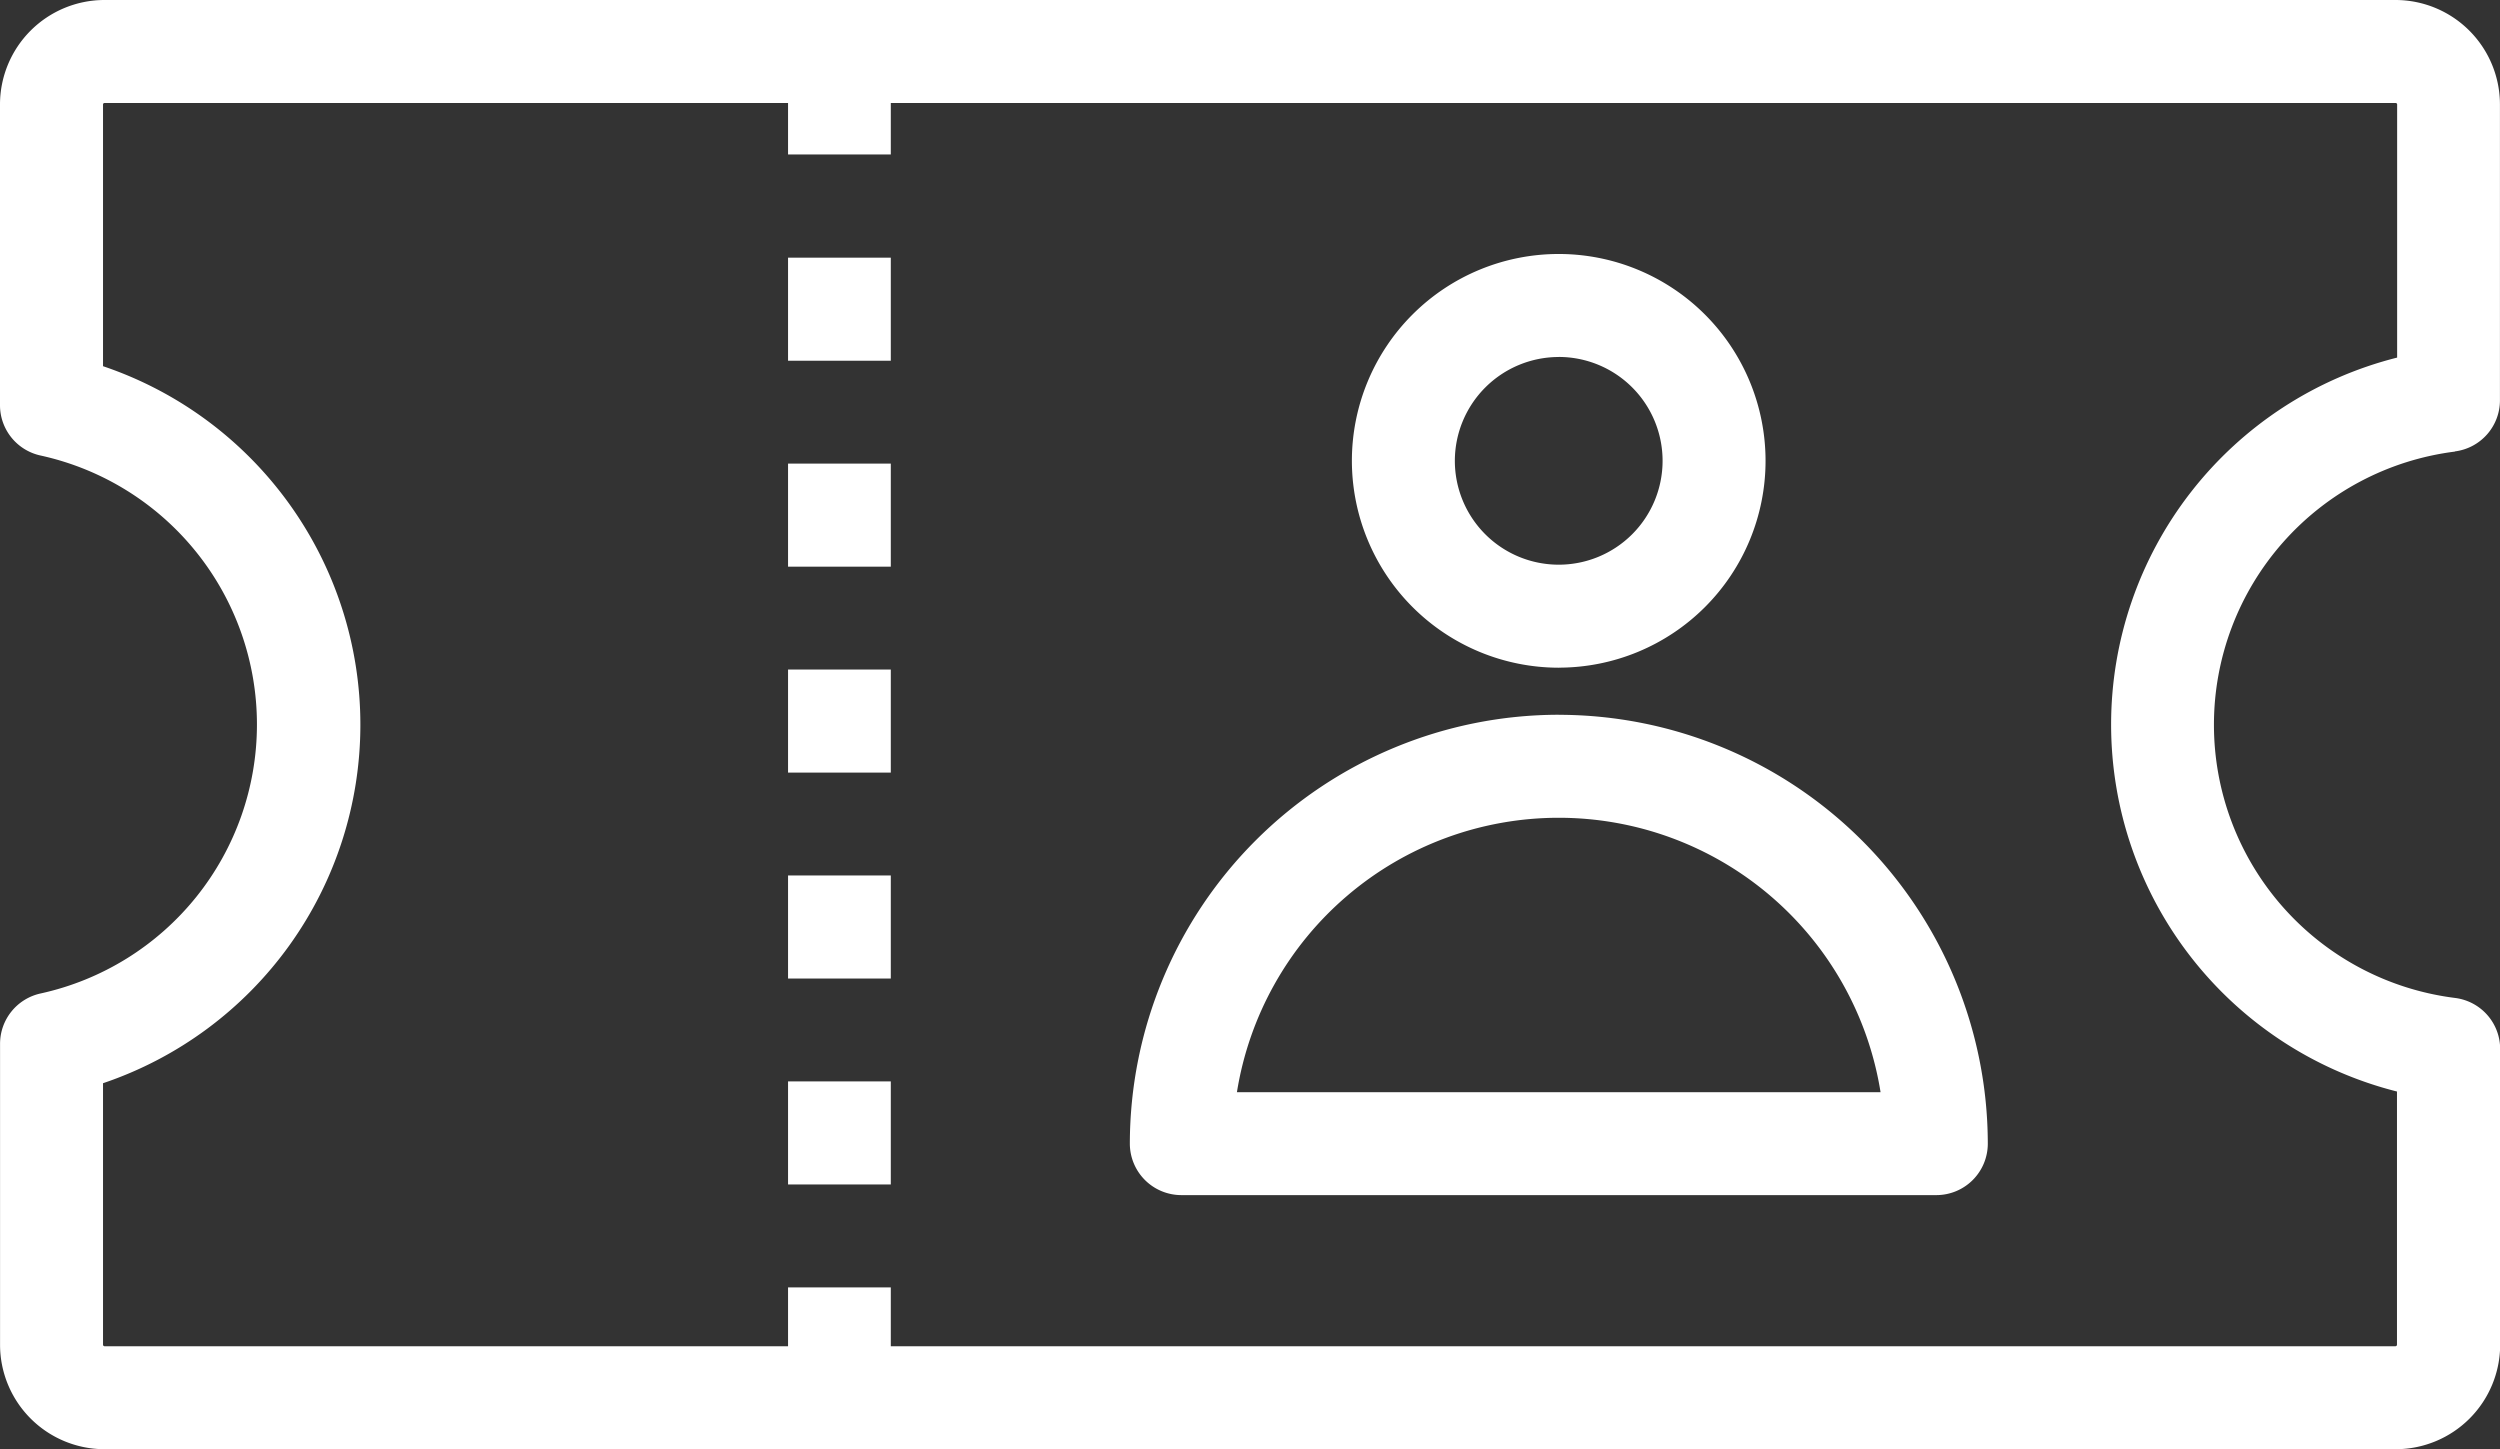 <svg xmlns="http://www.w3.org/2000/svg" width="47.345" height="27.446" viewBox="0 0 47.345 27.446">
  <rect x="0" y="0" width="47.345" height="27.446" fill="#333333" stroke="none"/>
  <g id="noun-event-tickets-5236021" transform="translate(-7.23 -24.786)">
    <path id="Tracé_4" data-name="Tracé 4" d="M53.719,33.335a.975.975,0,0,0,.855-.968v-5.6A1.98,1.98,0,0,0,52.6,24.786H9.208A1.98,1.98,0,0,0,7.23,26.764v5.7A.975.975,0,0,0,8,33.413,5.215,5.215,0,0,1,8,43.6a.976.976,0,0,0-.769.953v5.7a1.98,1.98,0,0,0,1.978,1.978H52.6a1.98,1.98,0,0,0,1.978-1.978v-5.6a.975.975,0,0,0-.855-.968,5.214,5.214,0,0,1,0-10.347ZM52.624,45.459v4.795a.03.03,0,0,1-.027.027H24.1V49.167H22.154v1.114H9.208a.03.03,0,0,1-.027-.027V45.3a7.166,7.166,0,0,0,0-13.579V26.763a.03.03,0,0,1,.027-.027H22.154v.975H24.1v-.975H52.6a.03.03,0,0,1,.027.027v4.795a7.167,7.167,0,0,0,0,13.9Zm-30.47-4.093H24.1v1.951H22.154Zm0-3.9H24.1v1.951H22.154Zm0-3.9H24.1v1.951H22.154Zm0-3.9H24.1v1.951H22.154Zm0,15.6H24.1v1.951H22.154Zm14.595-7.836a3.917,3.917,0,1,0-3.917-3.917A3.922,3.922,0,0,0,36.749,37.431Zm0-5.884a1.967,1.967,0,1,1-1.967,1.967A1.969,1.969,0,0,1,36.749,31.547Zm0,6.776a8.131,8.131,0,0,0-8.122,8.122.976.976,0,0,0,.975.975H43.9a.975.975,0,0,0,.975-.975A8.131,8.131,0,0,0,36.749,38.323ZM30.655,45.47a6.172,6.172,0,0,1,12.189,0Z" transform="translate(0)" fill="#fff"/>
  </g>
</svg>
